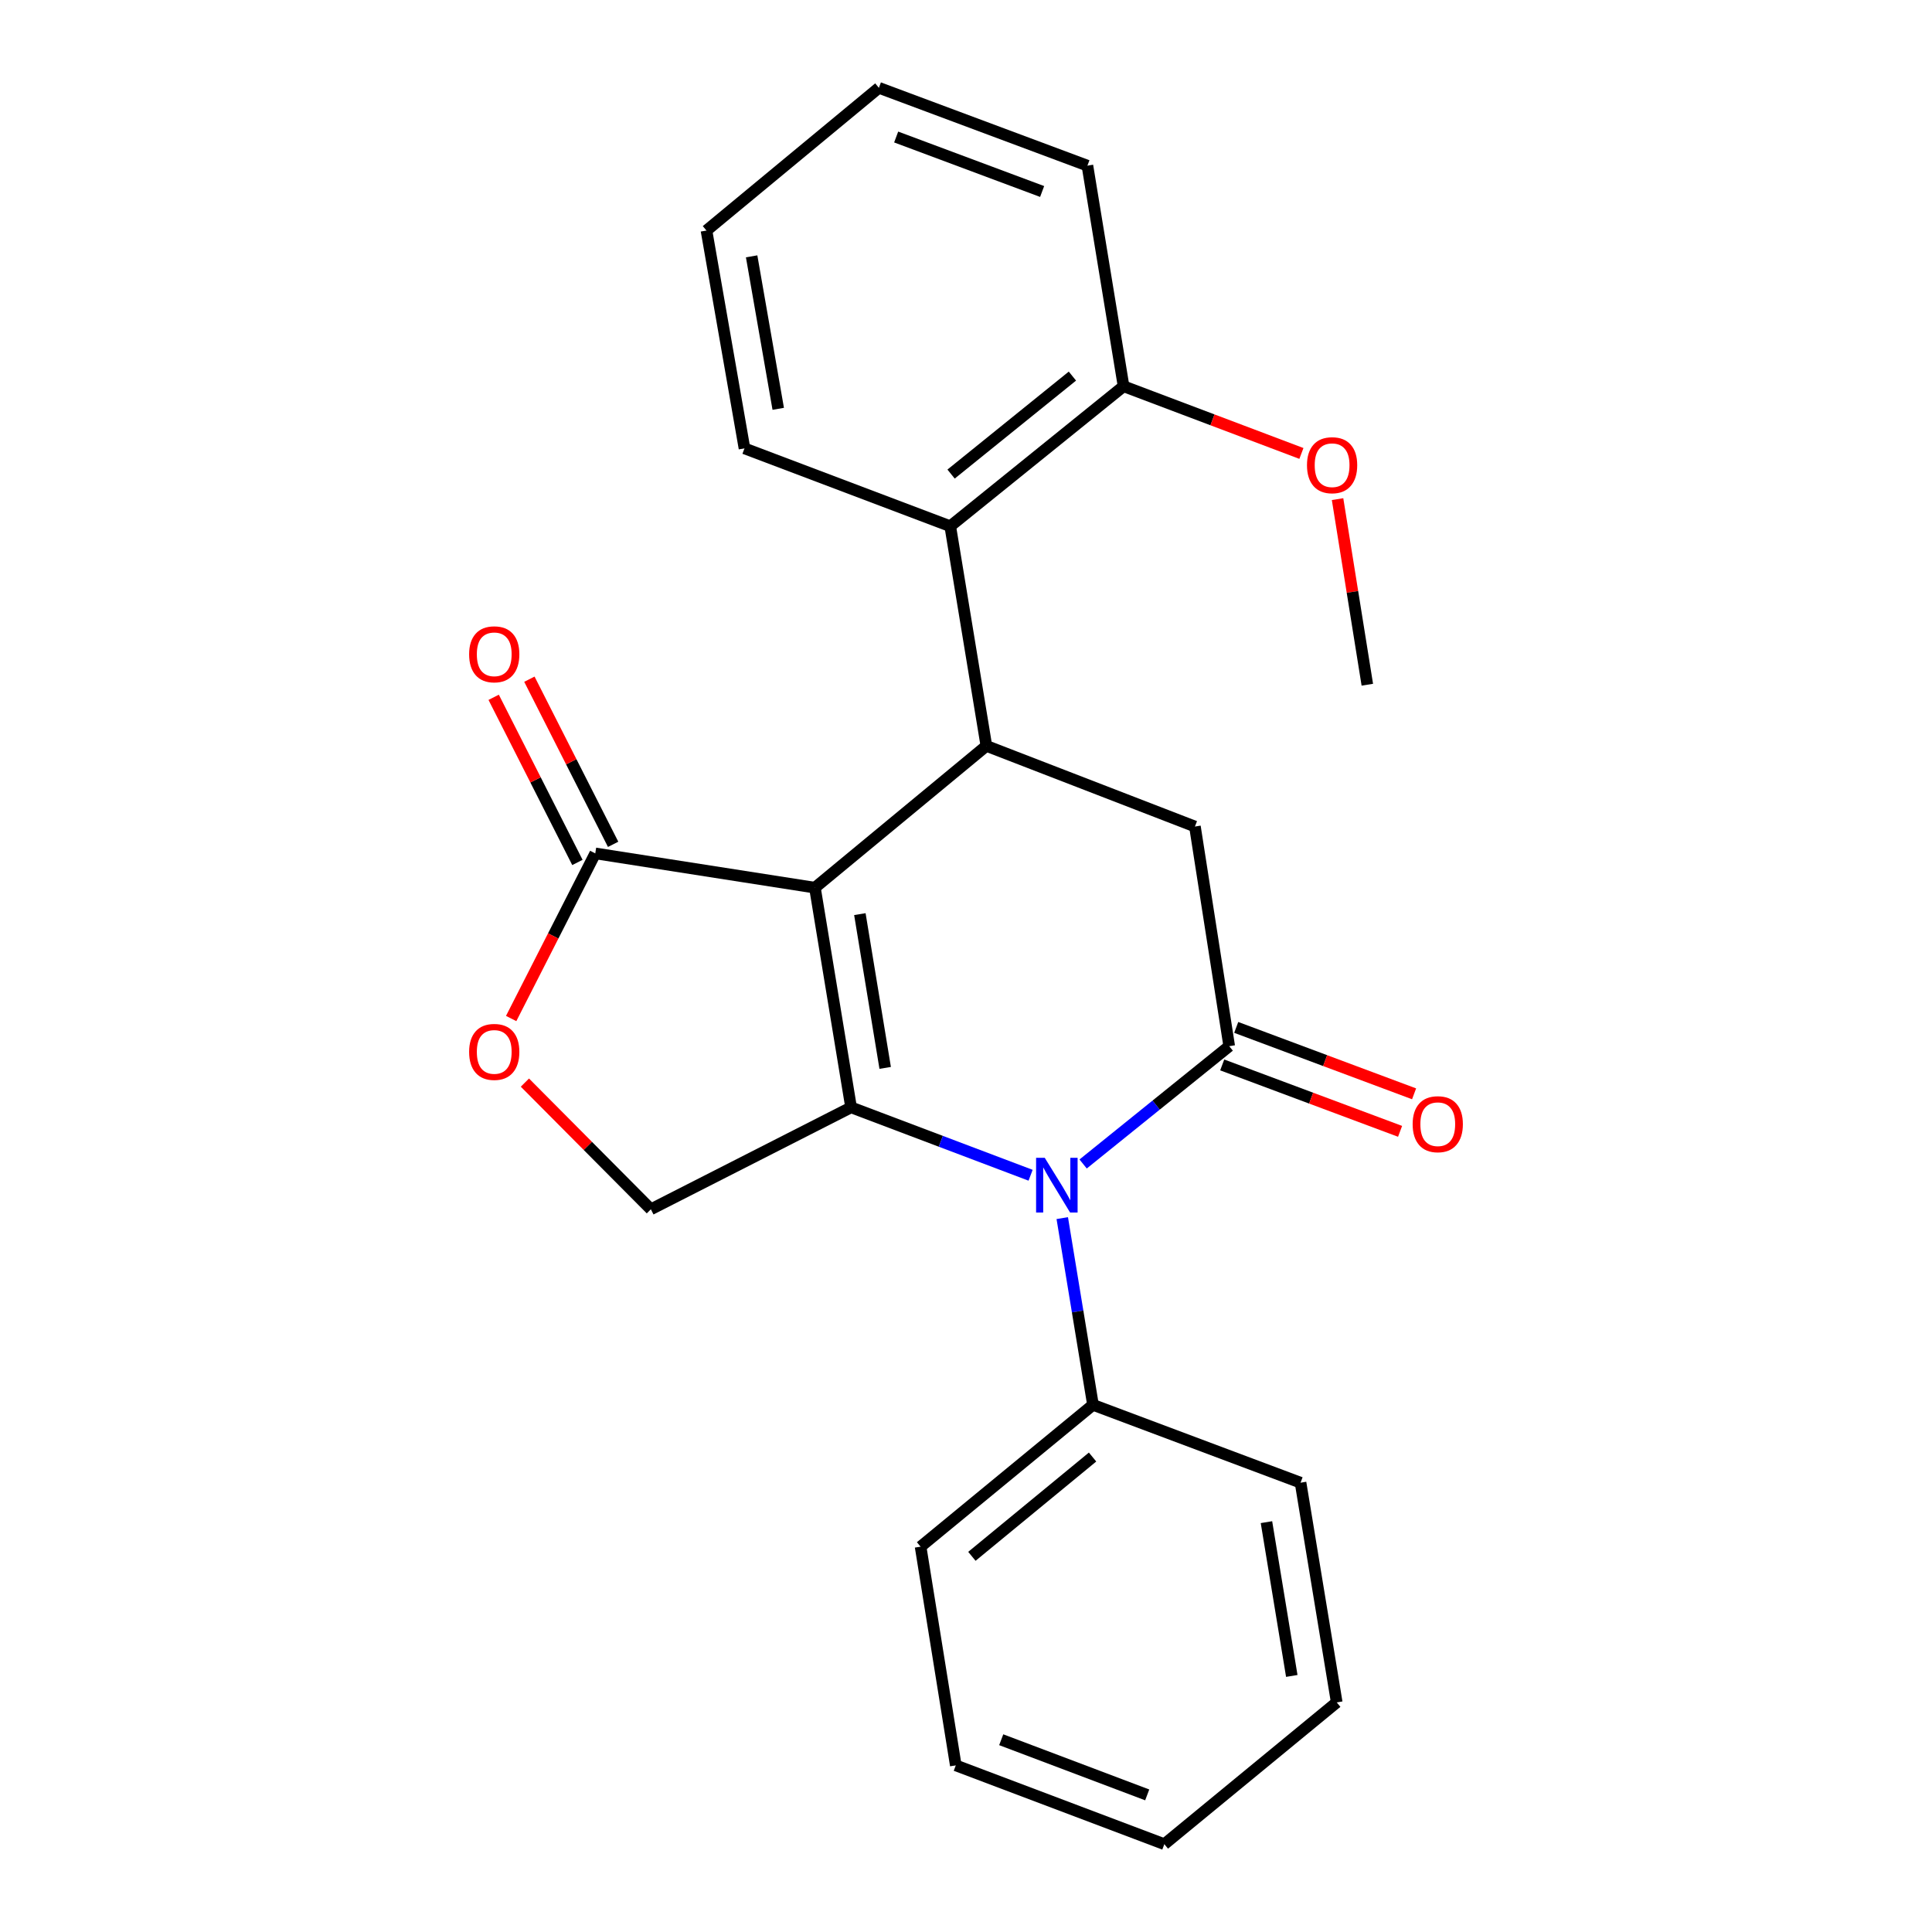 <?xml version='1.0' encoding='iso-8859-1'?>
<svg version='1.1' baseProfile='full'
              xmlns='http://www.w3.org/2000/svg'
                      xmlns:rdkit='http://www.rdkit.org/xml'
                      xmlns:xlink='http://www.w3.org/1999/xlink'
                  xml:space='preserve'
width='1000px' height='1000px' viewBox='0 0 1000 1000'>
<!-- END OF HEADER -->
<rect style='opacity:1.0;fill:#FFFFFF;stroke:none' width='1000' height='1000' x='0' y='0'> </rect>
<path class='bond-0' d='M 421.803,459.462 L 440.517,573.164' style='fill:none;fill-rule:evenodd;stroke:#000000;stroke-width:6px;stroke-linecap:butt;stroke-linejoin:miter;stroke-opacity:1' />
<path class='bond-0' d='M 445.065,473.151 L 458.165,552.742' style='fill:none;fill-rule:evenodd;stroke:#000000;stroke-width:6px;stroke-linecap:butt;stroke-linejoin:miter;stroke-opacity:1' />
<path class='bond-3' d='M 421.803,459.462 L 510.549,386.067' style='fill:none;fill-rule:evenodd;stroke:#000000;stroke-width:6px;stroke-linecap:butt;stroke-linejoin:miter;stroke-opacity:1' />
<path class='bond-4' d='M 421.803,459.462 L 308.112,441.715' style='fill:none;fill-rule:evenodd;stroke:#000000;stroke-width:6px;stroke-linecap:butt;stroke-linejoin:miter;stroke-opacity:1' />
<path class='bond-1' d='M 440.517,573.164 L 486.976,590.737' style='fill:none;fill-rule:evenodd;stroke:#000000;stroke-width:6px;stroke-linecap:butt;stroke-linejoin:miter;stroke-opacity:1' />
<path class='bond-1' d='M 486.976,590.737 L 533.435,608.31' style='fill:none;fill-rule:evenodd;stroke:#0000FF;stroke-width:6px;stroke-linecap:butt;stroke-linejoin:miter;stroke-opacity:1' />
<path class='bond-7' d='M 440.517,573.164 L 336.892,625.933' style='fill:none;fill-rule:evenodd;stroke:#000000;stroke-width:6px;stroke-linecap:butt;stroke-linejoin:miter;stroke-opacity:1' />
<path class='bond-10' d='M 549.825,630.49 L 557.775,678.815' style='fill:none;fill-rule:evenodd;stroke:#0000FF;stroke-width:6px;stroke-linecap:butt;stroke-linejoin:miter;stroke-opacity:1' />
<path class='bond-10' d='M 557.775,678.815 L 565.725,727.14' style='fill:none;fill-rule:evenodd;stroke:#000000;stroke-width:6px;stroke-linecap:butt;stroke-linejoin:miter;stroke-opacity:1' />
<path class='bond-25' d='M 560.627,602.476 L 598.434,571.985' style='fill:none;fill-rule:evenodd;stroke:#0000FF;stroke-width:6px;stroke-linecap:butt;stroke-linejoin:miter;stroke-opacity:1' />
<path class='bond-25' d='M 598.434,571.985 L 636.24,541.494' style='fill:none;fill-rule:evenodd;stroke:#000000;stroke-width:6px;stroke-linecap:butt;stroke-linejoin:miter;stroke-opacity:1' />
<path class='bond-2' d='M 636.24,541.494 L 618.493,427.803' style='fill:none;fill-rule:evenodd;stroke:#000000;stroke-width:6px;stroke-linecap:butt;stroke-linejoin:miter;stroke-opacity:1' />
<path class='bond-9' d='M 632.615,551.204 L 678.646,568.393' style='fill:none;fill-rule:evenodd;stroke:#000000;stroke-width:6px;stroke-linecap:butt;stroke-linejoin:miter;stroke-opacity:1' />
<path class='bond-9' d='M 678.646,568.393 L 724.678,585.582' style='fill:none;fill-rule:evenodd;stroke:#FF0000;stroke-width:6px;stroke-linecap:butt;stroke-linejoin:miter;stroke-opacity:1' />
<path class='bond-9' d='M 639.866,531.784 L 685.898,548.973' style='fill:none;fill-rule:evenodd;stroke:#000000;stroke-width:6px;stroke-linecap:butt;stroke-linejoin:miter;stroke-opacity:1' />
<path class='bond-9' d='M 685.898,548.973 L 731.93,566.162' style='fill:none;fill-rule:evenodd;stroke:#FF0000;stroke-width:6px;stroke-linecap:butt;stroke-linejoin:miter;stroke-opacity:1' />
<path class='bond-5' d='M 510.549,386.067 L 618.493,427.803' style='fill:none;fill-rule:evenodd;stroke:#000000;stroke-width:6px;stroke-linecap:butt;stroke-linejoin:miter;stroke-opacity:1' />
<path class='bond-8' d='M 510.549,386.067 L 491.846,272.376' style='fill:none;fill-rule:evenodd;stroke:#000000;stroke-width:6px;stroke-linecap:butt;stroke-linejoin:miter;stroke-opacity:1' />
<path class='bond-6' d='M 308.112,441.715 L 286.344,484.45' style='fill:none;fill-rule:evenodd;stroke:#000000;stroke-width:6px;stroke-linecap:butt;stroke-linejoin:miter;stroke-opacity:1' />
<path class='bond-6' d='M 286.344,484.45 L 264.577,527.184' style='fill:none;fill-rule:evenodd;stroke:#FF0000;stroke-width:6px;stroke-linecap:butt;stroke-linejoin:miter;stroke-opacity:1' />
<path class='bond-11' d='M 317.356,437.027 L 295.683,394.287' style='fill:none;fill-rule:evenodd;stroke:#000000;stroke-width:6px;stroke-linecap:butt;stroke-linejoin:miter;stroke-opacity:1' />
<path class='bond-11' d='M 295.683,394.287 L 274.01,351.548' style='fill:none;fill-rule:evenodd;stroke:#FF0000;stroke-width:6px;stroke-linecap:butt;stroke-linejoin:miter;stroke-opacity:1' />
<path class='bond-11' d='M 298.868,446.403 L 277.195,403.663' style='fill:none;fill-rule:evenodd;stroke:#000000;stroke-width:6px;stroke-linecap:butt;stroke-linejoin:miter;stroke-opacity:1' />
<path class='bond-11' d='M 277.195,403.663 L 255.522,360.923' style='fill:none;fill-rule:evenodd;stroke:#FF0000;stroke-width:6px;stroke-linecap:butt;stroke-linejoin:miter;stroke-opacity:1' />
<path class='bond-24' d='M 271.69,560.352 L 304.291,593.143' style='fill:none;fill-rule:evenodd;stroke:#FF0000;stroke-width:6px;stroke-linecap:butt;stroke-linejoin:miter;stroke-opacity:1' />
<path class='bond-24' d='M 304.291,593.143 L 336.892,625.933' style='fill:none;fill-rule:evenodd;stroke:#000000;stroke-width:6px;stroke-linecap:butt;stroke-linejoin:miter;stroke-opacity:1' />
<path class='bond-12' d='M 491.846,272.376 L 581.56,199.926' style='fill:none;fill-rule:evenodd;stroke:#000000;stroke-width:6px;stroke-linecap:butt;stroke-linejoin:miter;stroke-opacity:1' />
<path class='bond-12' d='M 492.279,245.381 L 555.079,194.666' style='fill:none;fill-rule:evenodd;stroke:#000000;stroke-width:6px;stroke-linecap:butt;stroke-linejoin:miter;stroke-opacity:1' />
<path class='bond-14' d='M 491.846,272.376 L 385.342,232.08' style='fill:none;fill-rule:evenodd;stroke:#000000;stroke-width:6px;stroke-linecap:butt;stroke-linejoin:miter;stroke-opacity:1' />
<path class='bond-15' d='M 565.725,727.14 L 476.495,800.558' style='fill:none;fill-rule:evenodd;stroke:#000000;stroke-width:6px;stroke-linecap:butt;stroke-linejoin:miter;stroke-opacity:1' />
<path class='bond-15' d='M 565.511,754.161 L 503.05,805.553' style='fill:none;fill-rule:evenodd;stroke:#000000;stroke-width:6px;stroke-linecap:butt;stroke-linejoin:miter;stroke-opacity:1' />
<path class='bond-16' d='M 565.725,727.14 L 673.162,767.437' style='fill:none;fill-rule:evenodd;stroke:#000000;stroke-width:6px;stroke-linecap:butt;stroke-linejoin:miter;stroke-opacity:1' />
<path class='bond-13' d='M 581.56,199.926 L 627.584,217.315' style='fill:none;fill-rule:evenodd;stroke:#000000;stroke-width:6px;stroke-linecap:butt;stroke-linejoin:miter;stroke-opacity:1' />
<path class='bond-13' d='M 627.584,217.315 L 673.608,234.704' style='fill:none;fill-rule:evenodd;stroke:#FF0000;stroke-width:6px;stroke-linecap:butt;stroke-linejoin:miter;stroke-opacity:1' />
<path class='bond-17' d='M 581.56,199.926 L 562.846,85.739' style='fill:none;fill-rule:evenodd;stroke:#000000;stroke-width:6px;stroke-linecap:butt;stroke-linejoin:miter;stroke-opacity:1' />
<path class='bond-18' d='M 692.321,258.344 L 700.022,306.376' style='fill:none;fill-rule:evenodd;stroke:#FF0000;stroke-width:6px;stroke-linecap:butt;stroke-linejoin:miter;stroke-opacity:1' />
<path class='bond-18' d='M 700.022,306.376 L 707.723,354.408' style='fill:none;fill-rule:evenodd;stroke:#000000;stroke-width:6px;stroke-linecap:butt;stroke-linejoin:miter;stroke-opacity:1' />
<path class='bond-19' d='M 385.342,232.08 L 365.671,119.333' style='fill:none;fill-rule:evenodd;stroke:#000000;stroke-width:6px;stroke-linecap:butt;stroke-linejoin:miter;stroke-opacity:1' />
<path class='bond-19' d='M 402.812,211.605 L 389.043,132.682' style='fill:none;fill-rule:evenodd;stroke:#000000;stroke-width:6px;stroke-linecap:butt;stroke-linejoin:miter;stroke-opacity:1' />
<path class='bond-20' d='M 476.495,800.558 L 494.714,913.754' style='fill:none;fill-rule:evenodd;stroke:#000000;stroke-width:6px;stroke-linecap:butt;stroke-linejoin:miter;stroke-opacity:1' />
<path class='bond-21' d='M 673.162,767.437 L 691.888,881.151' style='fill:none;fill-rule:evenodd;stroke:#000000;stroke-width:6px;stroke-linecap:butt;stroke-linejoin:miter;stroke-opacity:1' />
<path class='bond-21' d='M 655.517,787.862 L 668.625,867.462' style='fill:none;fill-rule:evenodd;stroke:#000000;stroke-width:6px;stroke-linecap:butt;stroke-linejoin:miter;stroke-opacity:1' />
<path class='bond-26' d='M 562.846,85.739 L 454.913,45.455' style='fill:none;fill-rule:evenodd;stroke:#000000;stroke-width:6px;stroke-linecap:butt;stroke-linejoin:miter;stroke-opacity:1' />
<path class='bond-26' d='M 539.407,99.118 L 463.854,70.918' style='fill:none;fill-rule:evenodd;stroke:#000000;stroke-width:6px;stroke-linecap:butt;stroke-linejoin:miter;stroke-opacity:1' />
<path class='bond-22' d='M 365.671,119.333 L 454.913,45.455' style='fill:none;fill-rule:evenodd;stroke:#000000;stroke-width:6px;stroke-linecap:butt;stroke-linejoin:miter;stroke-opacity:1' />
<path class='bond-27' d='M 494.714,913.754 L 602.658,954.545' style='fill:none;fill-rule:evenodd;stroke:#000000;stroke-width:6px;stroke-linecap:butt;stroke-linejoin:miter;stroke-opacity:1' />
<path class='bond-27' d='M 518.233,900.481 L 593.794,929.035' style='fill:none;fill-rule:evenodd;stroke:#000000;stroke-width:6px;stroke-linecap:butt;stroke-linejoin:miter;stroke-opacity:1' />
<path class='bond-23' d='M 691.888,881.151 L 602.658,954.545' style='fill:none;fill-rule:evenodd;stroke:#000000;stroke-width:6px;stroke-linecap:butt;stroke-linejoin:miter;stroke-opacity:1' />
<path  class='atom-2' d='M 540.762 599.289
L 550.042 614.289
Q 550.962 615.769, 552.442 618.449
Q 553.922 621.129, 554.002 621.289
L 554.002 599.289
L 557.762 599.289
L 557.762 627.609
L 553.882 627.609
L 543.922 611.209
Q 542.762 609.289, 541.522 607.089
Q 540.322 604.889, 539.962 604.209
L 539.962 627.609
L 536.282 627.609
L 536.282 599.289
L 540.762 599.289
' fill='#0000FF'/>
<path  class='atom-7' d='M 242.815 544.465
Q 242.815 537.665, 246.175 533.865
Q 249.535 530.065, 255.815 530.065
Q 262.095 530.065, 265.455 533.865
Q 268.815 537.665, 268.815 544.465
Q 268.815 551.345, 265.415 555.265
Q 262.015 559.145, 255.815 559.145
Q 249.575 559.145, 246.175 555.265
Q 242.815 551.385, 242.815 544.465
M 255.815 555.945
Q 260.135 555.945, 262.455 553.065
Q 264.815 550.145, 264.815 544.465
Q 264.815 538.905, 262.455 536.105
Q 260.135 533.265, 255.815 533.265
Q 251.495 533.265, 249.135 536.065
Q 246.815 538.865, 246.815 544.465
Q 246.815 550.185, 249.135 553.065
Q 251.495 555.945, 255.815 555.945
' fill='#FF0000'/>
<path  class='atom-10' d='M 731.185 581.882
Q 731.185 575.082, 734.545 571.282
Q 737.905 567.482, 744.185 567.482
Q 750.465 567.482, 753.825 571.282
Q 757.185 575.082, 757.185 581.882
Q 757.185 588.762, 753.785 592.682
Q 750.385 596.562, 744.185 596.562
Q 737.945 596.562, 734.545 592.682
Q 731.185 588.802, 731.185 581.882
M 744.185 593.362
Q 748.505 593.362, 750.825 590.482
Q 753.185 587.562, 753.185 581.882
Q 753.185 576.322, 750.825 573.522
Q 748.505 570.682, 744.185 570.682
Q 739.865 570.682, 737.505 573.482
Q 735.185 576.282, 735.185 581.882
Q 735.185 587.602, 737.505 590.482
Q 739.865 593.362, 744.185 593.362
' fill='#FF0000'/>
<path  class='atom-12' d='M 242.815 338.664
Q 242.815 331.864, 246.175 328.064
Q 249.535 324.264, 255.815 324.264
Q 262.095 324.264, 265.455 328.064
Q 268.815 331.864, 268.815 338.664
Q 268.815 345.544, 265.415 349.464
Q 262.015 353.344, 255.815 353.344
Q 249.575 353.344, 246.175 349.464
Q 242.815 345.584, 242.815 338.664
M 255.815 350.144
Q 260.135 350.144, 262.455 347.264
Q 264.815 344.344, 264.815 338.664
Q 264.815 333.104, 262.455 330.304
Q 260.135 327.464, 255.815 327.464
Q 251.495 327.464, 249.135 330.264
Q 246.815 333.064, 246.815 338.664
Q 246.815 344.384, 249.135 347.264
Q 251.495 350.144, 255.815 350.144
' fill='#FF0000'/>
<path  class='atom-14' d='M 676.493 240.786
Q 676.493 233.986, 679.853 230.186
Q 683.213 226.386, 689.493 226.386
Q 695.773 226.386, 699.133 230.186
Q 702.493 233.986, 702.493 240.786
Q 702.493 247.666, 699.093 251.586
Q 695.693 255.466, 689.493 255.466
Q 683.253 255.466, 679.853 251.586
Q 676.493 247.706, 676.493 240.786
M 689.493 252.266
Q 693.813 252.266, 696.133 249.386
Q 698.493 246.466, 698.493 240.786
Q 698.493 235.226, 696.133 232.426
Q 693.813 229.586, 689.493 229.586
Q 685.173 229.586, 682.813 232.386
Q 680.493 235.186, 680.493 240.786
Q 680.493 246.506, 682.813 249.386
Q 685.173 252.266, 689.493 252.266
' fill='#FF0000'/>
</svg>
